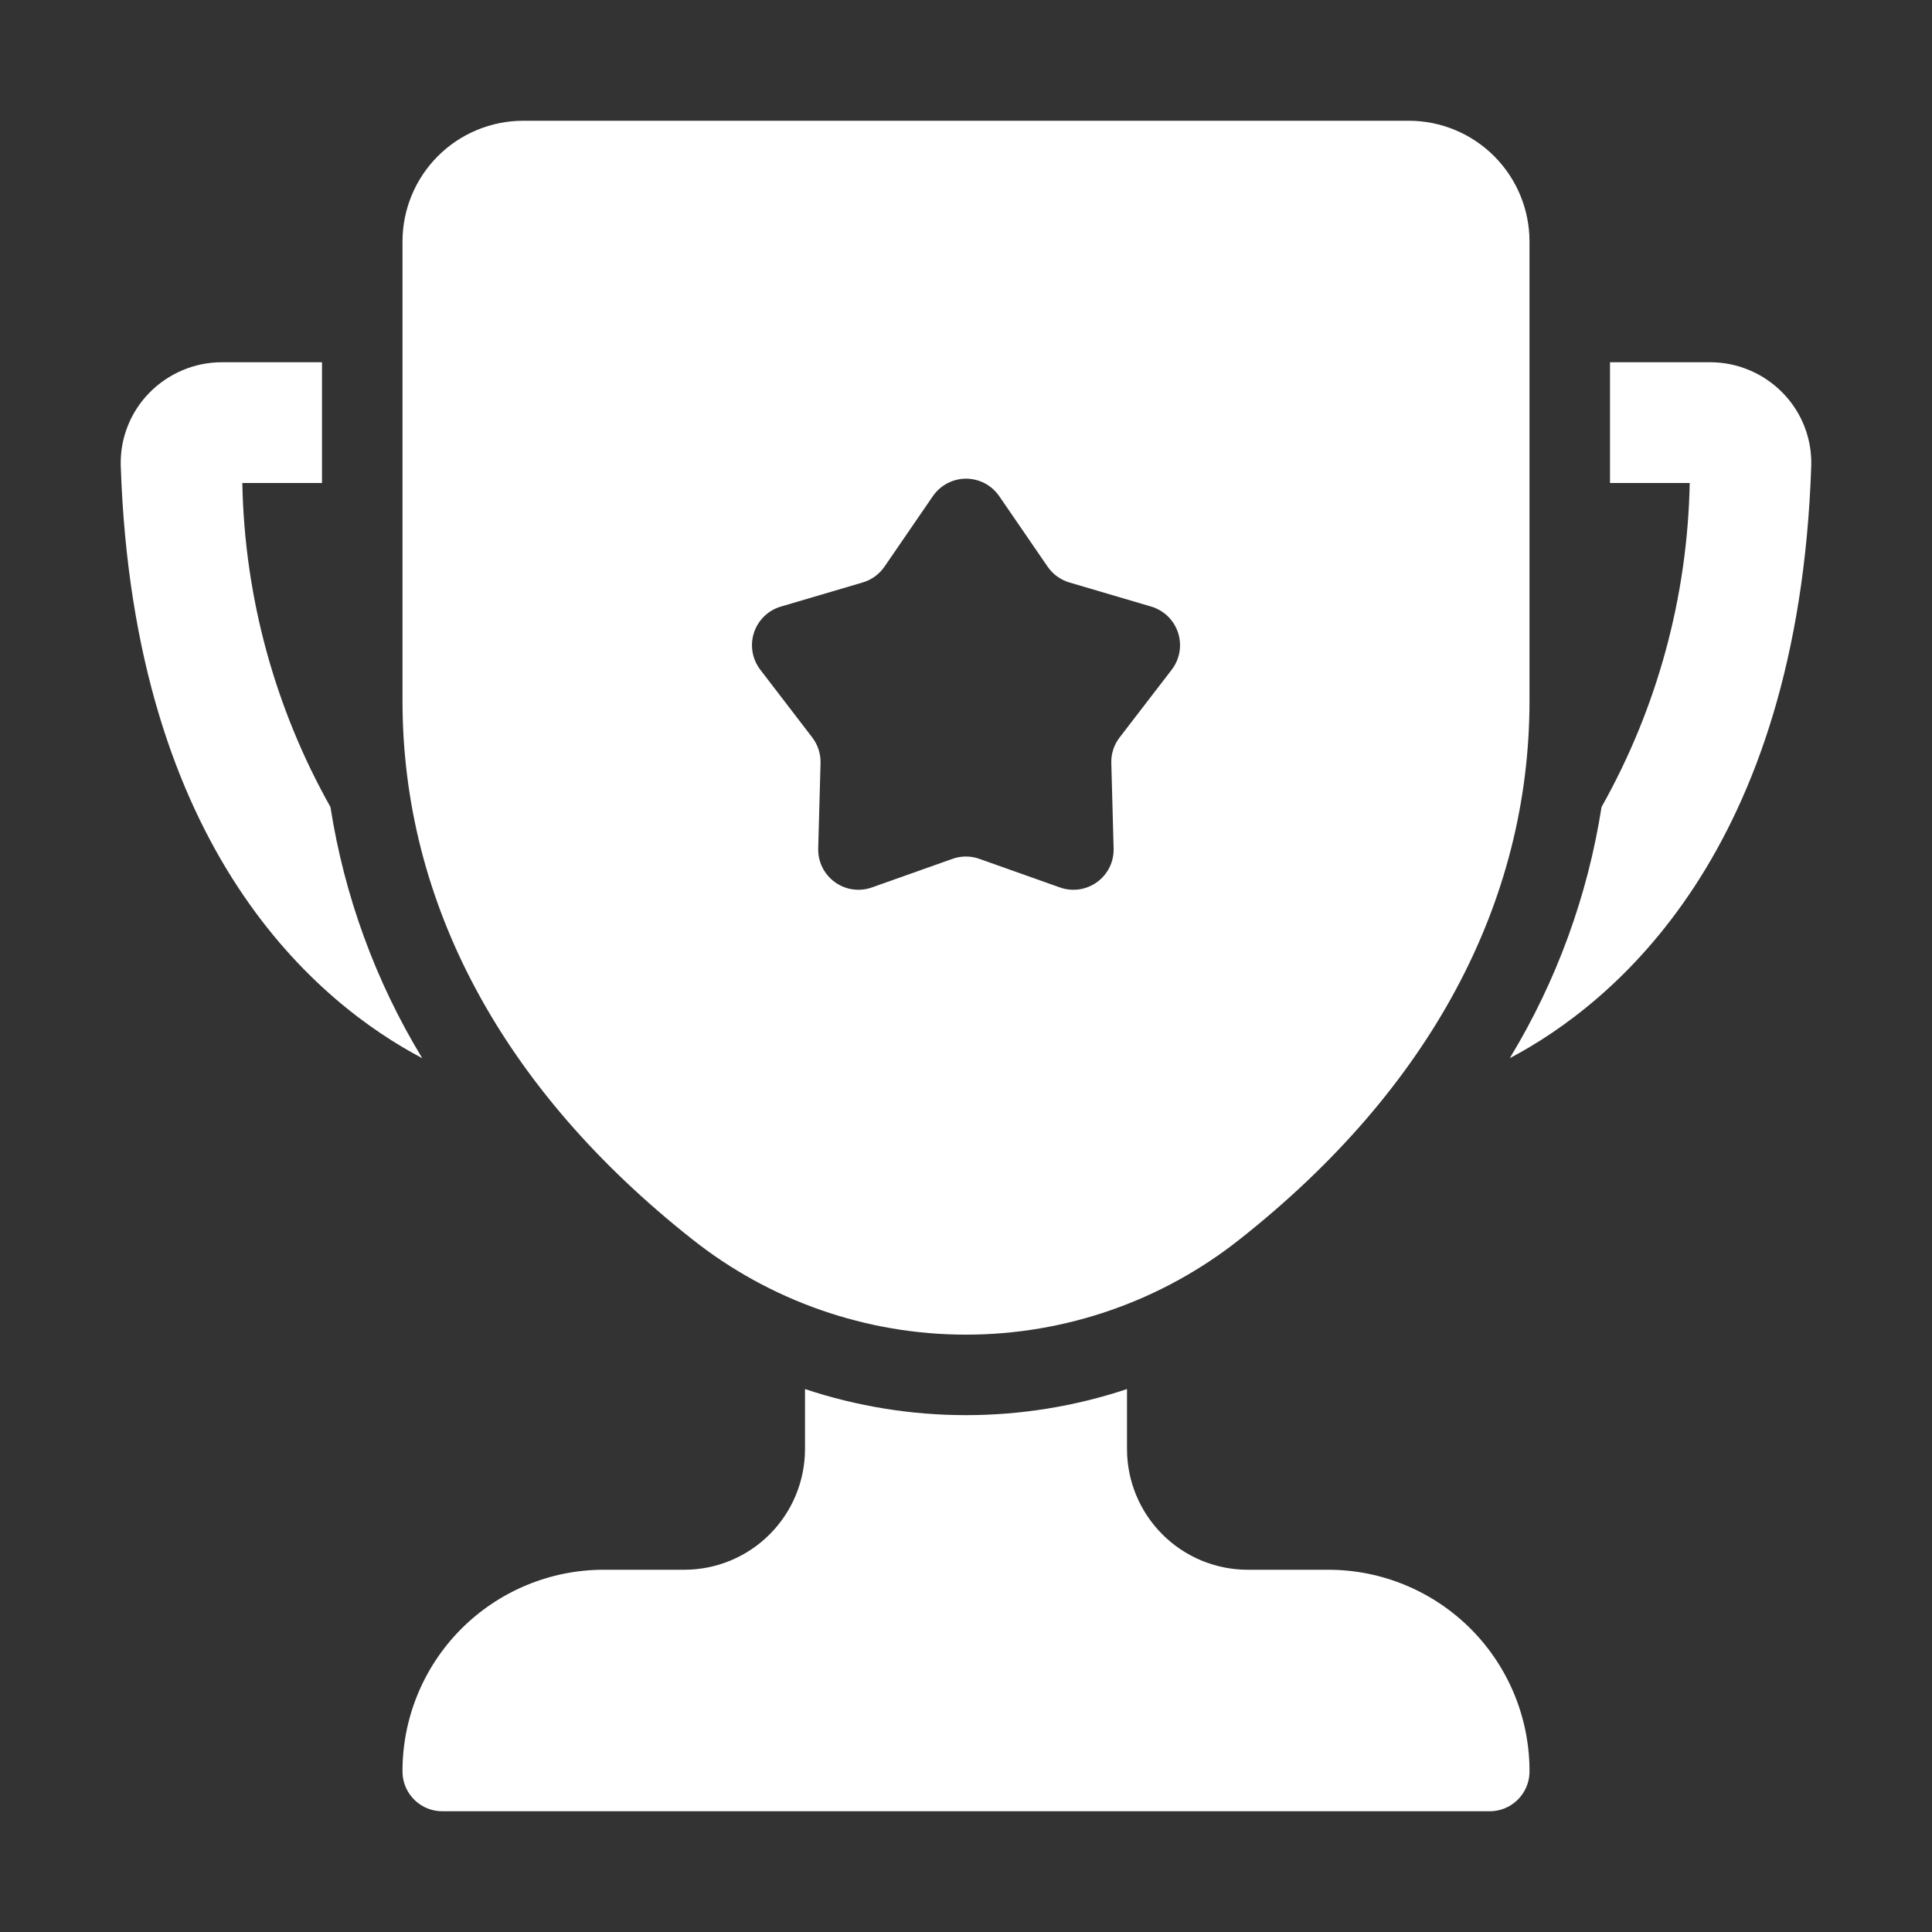 <svg width="42" height="42" viewBox="0 0 42 42" fill="none" xmlns="http://www.w3.org/2000/svg">
<rect x="0" y="0" width="42" height="42" fill="#333333" stroke="none"/>
<path d="M9.179 23.004C6.956 21.831 2.905 18.559 2.625 10.124C2.617 9.834 2.666 9.545 2.772 9.274C2.877 9.004 3.035 8.757 3.237 8.549C3.443 8.336 3.689 8.167 3.961 8.051C4.233 7.935 4.526 7.875 4.821 7.875H7V10.5H5.268C5.314 12.97 5.972 15.39 7.184 17.544C7.486 19.477 8.163 21.331 9.179 23.004Z" fill="white"/>
<path d="M39.375 10.124C39.095 18.559 35.044 21.831 32.821 23.004C33.837 21.331 34.514 19.477 34.816 17.544C36.028 15.39 36.686 12.97 36.733 10.5H35V7.875H37.179C37.474 7.875 37.767 7.935 38.039 8.051C38.311 8.167 38.557 8.336 38.763 8.549C38.965 8.757 39.123 9.004 39.228 9.274C39.334 9.545 39.383 9.834 39.375 10.124Z" fill="white"/>
<path d="M28.875 34.125H27.125C26.429 34.125 25.761 33.849 25.269 33.356C24.777 32.864 24.5 32.196 24.5 31.5V30.197C22.228 30.953 19.772 30.953 17.5 30.197V31.5C17.5 32.196 17.223 32.864 16.731 33.356C16.239 33.849 15.571 34.125 14.875 34.125H13.125C12.547 34.125 11.975 34.239 11.442 34.462C10.909 34.684 10.425 35.01 10.018 35.42C9.611 35.83 9.29 36.317 9.072 36.852C8.855 37.387 8.745 37.96 8.75 38.538C8.757 38.764 8.853 38.978 9.017 39.135C9.18 39.292 9.399 39.378 9.625 39.375H32.375C32.601 39.378 32.82 39.292 32.983 39.135C33.147 38.978 33.243 38.764 33.25 38.538C33.255 37.96 33.145 37.387 32.928 36.852C32.71 36.317 32.389 35.83 31.982 35.42C31.575 35.01 31.091 34.684 30.558 34.462C30.025 34.239 29.453 34.125 28.875 34.125Z" fill="white"/>
<path d="M30.625 2.625H11.375C10.679 2.625 10.011 2.902 9.519 3.394C9.027 3.886 8.75 4.554 8.75 5.25V15.236C8.75 19.637 10.926 23.684 15.044 26.937C16.738 28.282 18.837 29.014 21 29.014C23.163 29.014 25.262 28.282 26.956 26.937C31.074 23.684 33.25 19.637 33.25 15.236V5.25C33.25 4.554 32.973 3.886 32.481 3.394C31.989 2.902 31.321 2.625 30.625 2.625ZM25.471 14.56L24.34 16.031C24.217 16.19 24.153 16.387 24.159 16.588L24.209 18.444C24.213 18.586 24.183 18.727 24.12 18.855C24.057 18.982 23.964 19.092 23.849 19.176C23.734 19.259 23.6 19.314 23.459 19.334C23.319 19.354 23.175 19.34 23.041 19.292L21.291 18.671C21.102 18.603 20.895 18.603 20.705 18.671L18.955 19.292C18.821 19.34 18.678 19.354 18.537 19.334C18.396 19.314 18.263 19.259 18.148 19.176C18.033 19.092 17.94 18.982 17.877 18.855C17.814 18.727 17.783 18.586 17.787 18.444L17.838 16.588C17.843 16.387 17.779 16.19 17.657 16.031L16.529 14.56C16.442 14.447 16.384 14.315 16.36 14.175C16.336 14.035 16.346 13.891 16.39 13.756C16.434 13.621 16.51 13.499 16.612 13.399C16.713 13.3 16.838 13.227 16.974 13.187L18.755 12.662C18.948 12.605 19.115 12.483 19.229 12.317L20.279 10.787C20.359 10.67 20.467 10.574 20.593 10.507C20.719 10.441 20.859 10.406 21.001 10.406C21.143 10.406 21.283 10.441 21.409 10.507C21.535 10.574 21.642 10.67 21.723 10.787L22.773 12.317C22.887 12.483 23.054 12.605 23.247 12.662L25.028 13.187C25.164 13.228 25.288 13.301 25.39 13.4C25.491 13.499 25.567 13.622 25.611 13.757C25.654 13.892 25.665 14.036 25.64 14.176C25.616 14.316 25.558 14.447 25.471 14.56Z" fill="white"/>
</svg>

